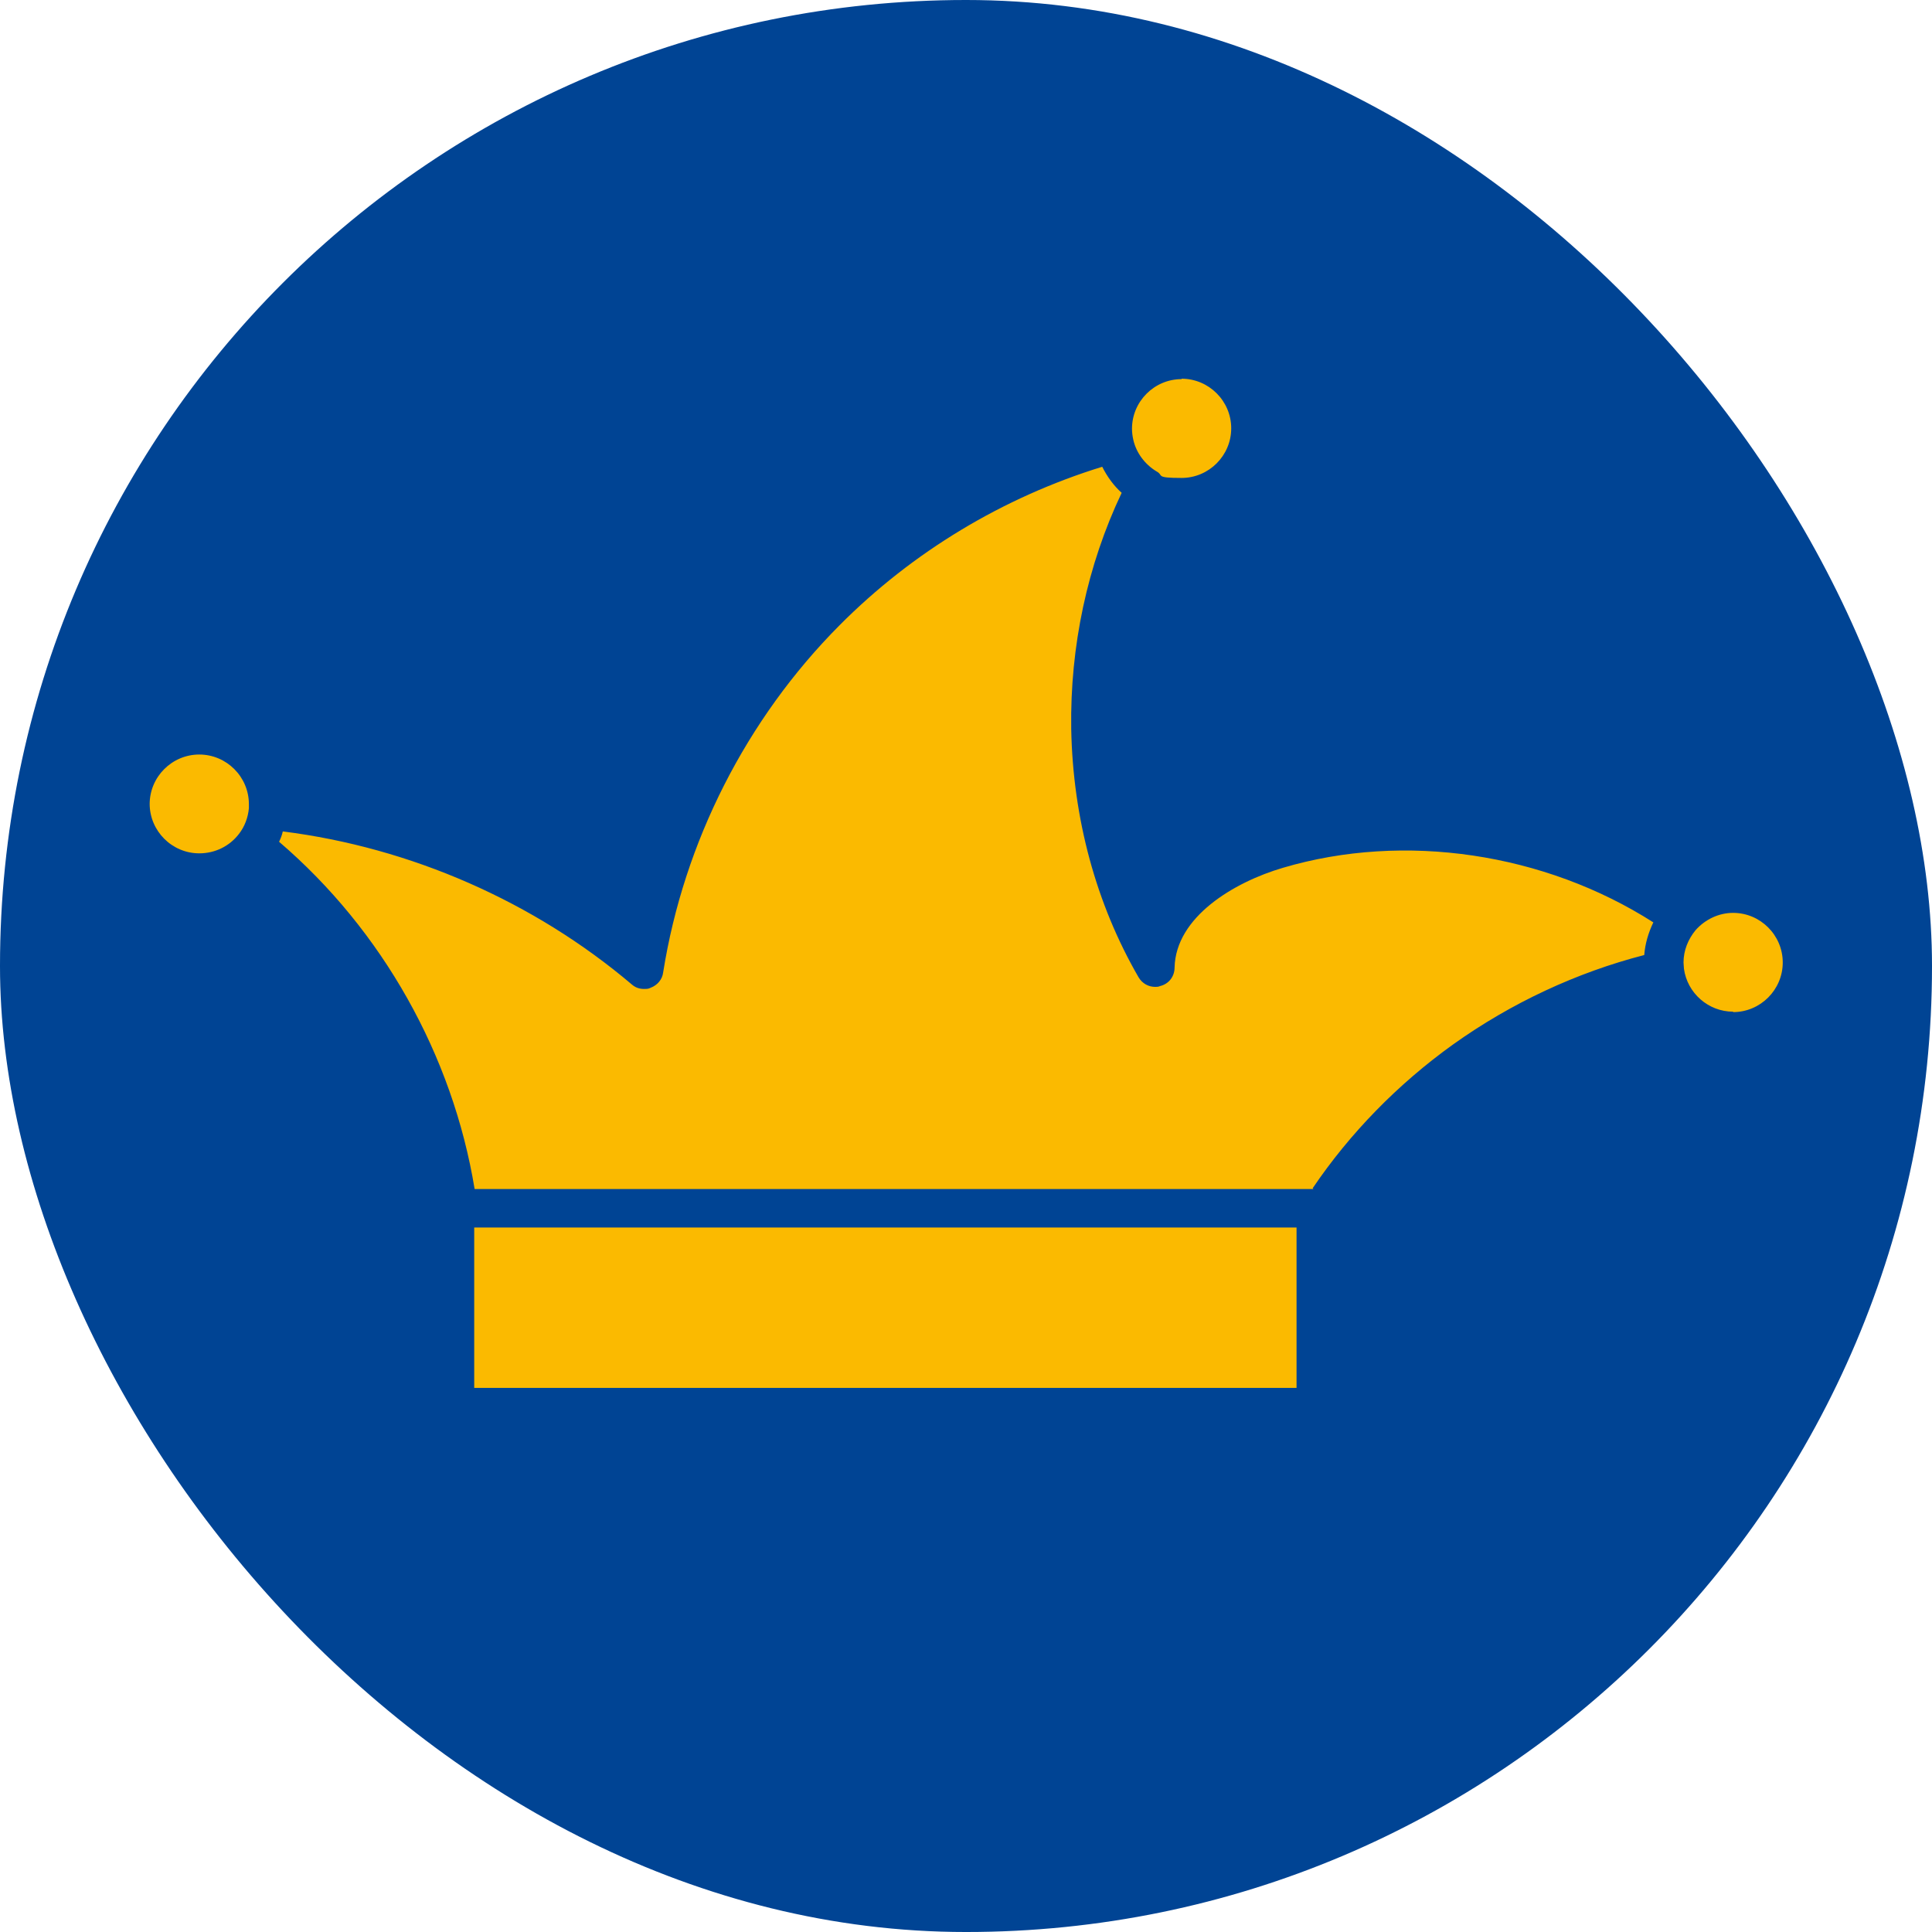<?xml version="1.0" encoding="UTF-8"?>
<svg id="Wuppertal" xmlns="http://www.w3.org/2000/svg" width="50" height="50" viewBox="0 0 46.73 46.73">
  <defs>
    <style>
      .cls-1 {
        fill: #fbba00;
      }

      .cls-2 {
        fill: #004494;
      }
    </style>
  </defs>
  <g id="Ebene_13" data-name="Ebene 13">
    <g>
      <rect class="cls-2" x="0" y="0" width="46.73" height="46.73" rx="23.36" ry="23.36"/>
      <path class="cls-1" d="M28.58,9.16c.66,0,1.2.54,1.2,1.2s-.54,1.2-1.2,1.2-.42-.06-.61-.16c-.28-.17-.49-.45-.56-.77-.02-.09-.03-.18-.03-.26,0-.66.54-1.2,1.2-1.2h0ZM3.62,19.45c0-.66.54-1.2,1.2-1.2s1.2.54,1.2,1.2,0,.07,0,.1c-.02.22-.1.44-.24.62-.23.3-.58.47-.96.47-.66,0-1.2-.54-1.2-1.2h0ZM31.37,33.57H11.47v-3.88h19.89v3.88ZM31.77,28.76H11.48c-.53-3.23-2.23-6.26-4.73-8.4.04-.08.07-.16.09-.25,3.1.39,6.08,1.7,8.44,3.7.09.08.19.11.3.11s.11-.01.16-.03c.16-.06.28-.2.3-.37.5-3.15,2.01-6.13,4.27-8.4,1.76-1.77,3.95-3.09,6.35-3.83.12.24.28.46.47.63-.83,1.75-1.25,3.71-1.22,5.71.04,2.16.6,4.23,1.63,6.01.09.15.24.23.4.23.04,0,.08,0,.12-.02.21-.05.35-.23.35-.45.03-1.22,1.43-2.06,2.62-2.41,2.94-.87,6.33-.36,8.96,1.32-.12.25-.2.52-.22.79-1.63.42-3.22,1.16-4.62,2.16-1.34.96-2.5,2.15-3.4,3.48h0ZM41.92,24.47c-.6,0-1.11-.45-1.19-1.04h0c0-.05-.01-.1-.01-.15,0-.29.11-.56.29-.78.23-.26.56-.42.91-.42.66,0,1.2.54,1.2,1.2s-.54,1.2-1.2,1.2h0Z"/>
    </g>
  </g>
</svg>